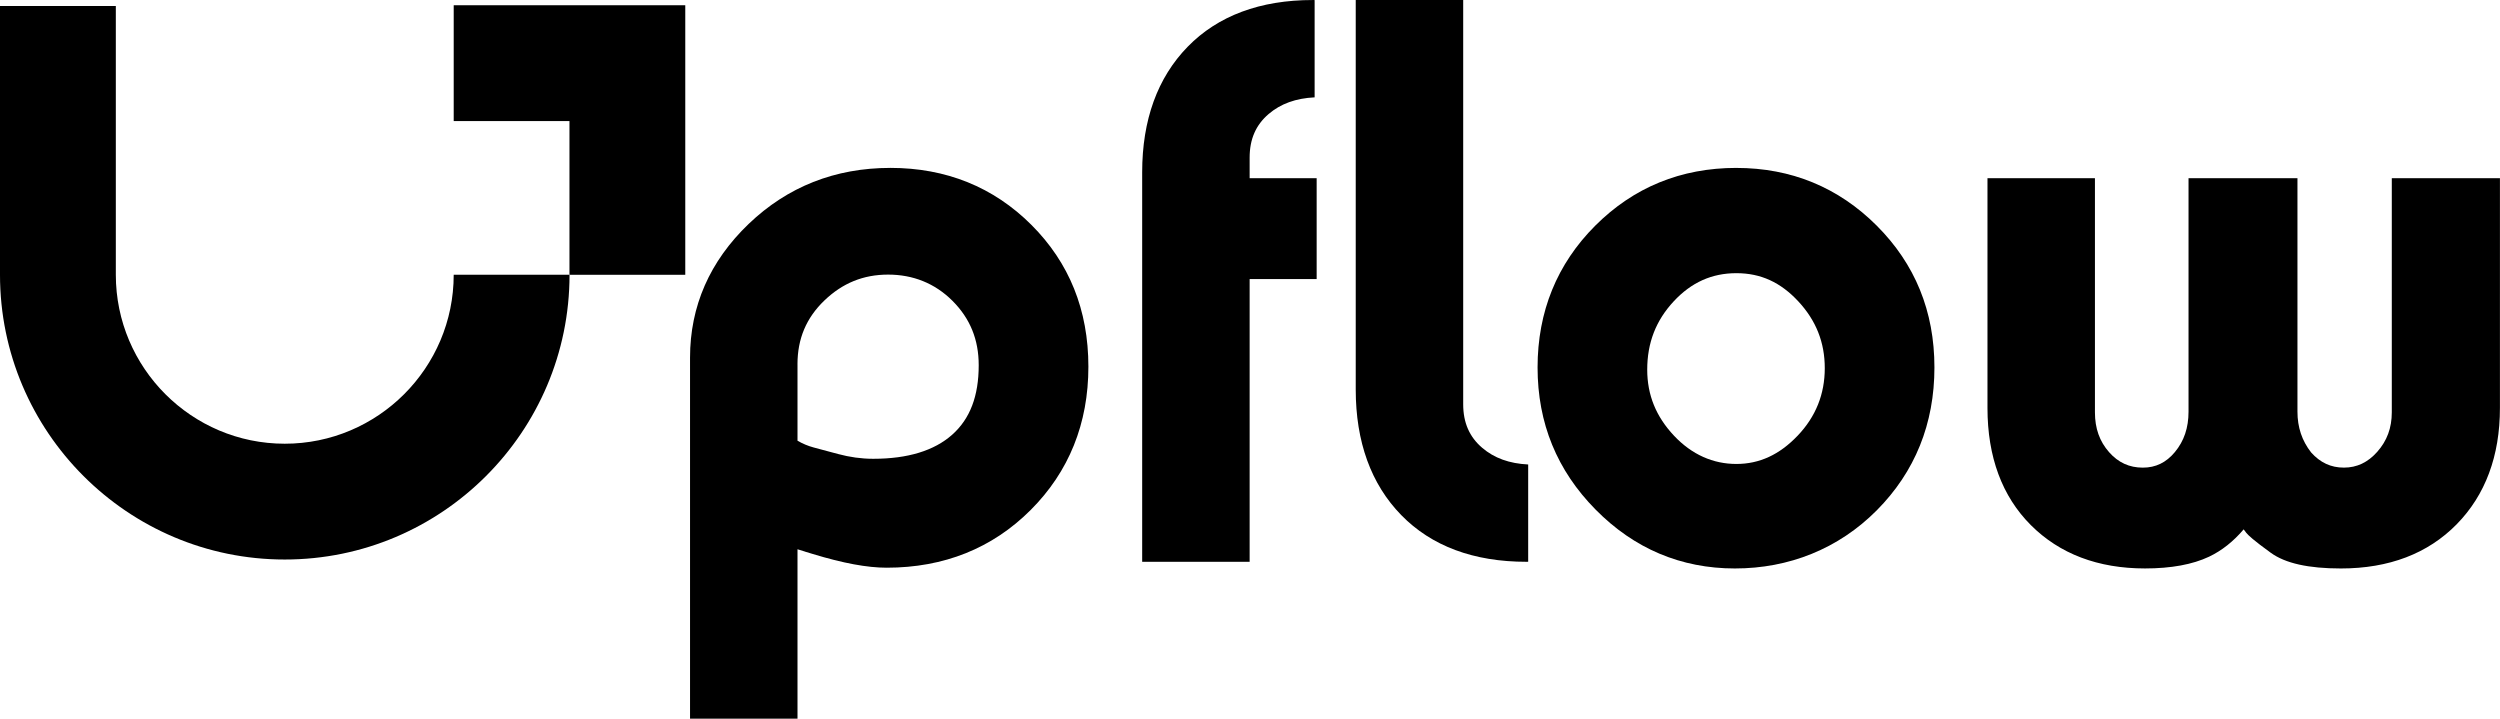 <?xml version="1.0" encoding="UTF-8"?><svg id="Ebene_2" xmlns="http://www.w3.org/2000/svg" viewBox="0 0 1243.7 357.53"><g id="Layer_1"><g><path d="M442.91,83.53c-27.47,0-51.18,9.38-70.47,27.87-19.35,18.55-29.16,40.93-29.16,66.51v179.62h53.46v-84.28l3.7,1.14v.02l3.88,1.18c15.07,4.6,27.1,6.83,36.77,6.83,28.49,0,52.6-9.66,71.65-28.72,19.05-19.05,28.71-43.04,28.71-71.28s-9.54-51.74-28.35-70.55c-18.82-18.81-42.43-28.35-70.18-28.35Zm-46.18,97.71c0-12.7,4.36-23.07,13.34-31.71,9.04-8.69,19.42-12.92,31.74-12.92s23.24,4.27,32.03,13.05c8.78,8.79,13.05,19.26,13.05,32.03,0,15.36-4.31,26.66-13.18,34.56-8.93,7.95-22.13,11.99-39.22,11.99-.05,0-.1,0-.15,0-5.88,0-11.72-.84-17.4-2.37l-12.17-3.26c-2.81-.75-5.51-1.89-8.03-3.36h0v-38Z"/><path d="M653.58,.01h-.39C626.86,0,605.88,7.83,590.83,23.27c-15.01,15.4-22.62,36.41-22.62,62.44v193.78h53.46V138.82h33.34v-50.16h-33.34v-10.27c0-9.15,3.09-16.23,9.44-21.66,6-5.13,13.53-7.84,22.89-8.3V.04l-.41-.03Z"/><path d="M759.82,279.48h-.39c-26.33,.01-47.31-7.82-62.36-23.26-15.01-15.4-22.62-36.41-22.62-62.44V0s53.46,0,53.46,0V140.68s0,50.16,0,50.16v10.27c0,9.15,3.09,16.23,9.44,21.66,6,5.13,13.53,7.84,22.89,8.3v48.38s-.41,.03-.41,.03Z"/><path d="M863.81,83.53c-27.52,0-51.13,9.66-70.19,28.72-19.05,19.05-28.71,42.79-28.71,70.55s9.71,51.3,28.87,70.71c19.17,19.44,42.49,29.29,69.3,29.29s51.5-9.73,70.56-28.91c19.04-19.17,28.7-43.09,28.7-71.09s-9.66-51.49-28.71-70.55c-19.06-19.05-42.55-28.71-69.82-28.71Zm30.47,133.22c-9.02,9.46-18.99,14.06-30.47,14.06s-22.11-4.59-31-14.03c-8.98-9.53-13.35-20.29-13.35-32.88,0-13.34,4.31-24.46,13.19-34,8.77-9.42,18.96-14,31.16-14s22.02,4.58,30.79,14c8.87,9.54,13.19,20.43,13.19,33.27s-4.42,24.06-13.51,33.59Z"/><path d="M1189.87,88.66v116.48c0,7.72-2.37,14.14-7.23,19.63-4.7,5.29-10.13,7.86-16.6,7.86s-11.76-2.47-16.31-7.56c-4.57-5.86-6.79-12.51-6.79-20.3V88.66h-54.19v116.12c0,8.03-2.22,14.62-6.8,20.13-4.32,5.2-9.53,7.73-15.93,7.73-6.72,0-12.21-2.51-16.78-7.68-4.74-5.36-7.05-11.84-7.05-19.81V88.66h-53.46v114.28c0,24.36,7.26,43.97,21.57,58.28,14.31,14.32,33.42,21.57,56.81,21.57,12.96,0,23.67-1.97,31.84-5.84,6.34-3.01,12.11-7.58,17.23-13.61l1.13,1.51,.17,.22c1.05,1.27,3.39,3.54,12.17,9.91,7.26,5.26,18.68,7.82,34.91,7.82,23.89,0,43.26-7.39,57.58-21.97,14.29-14.56,21.53-34.03,21.53-57.88V88.66h-53.82Z"/><g><path d="M141.66,278.35C63.55,278.35,0,214.8,0,136.69V3H57.62V136.69c0,46.34,37.7,84.05,84.04,84.05s84.05-37.7,84.05-84.05h57.62c0,78.11-63.55,141.66-141.66,141.66Z"/><polygon points="225.71 2.61 225.71 60.23 283.3 60.23 283.3 136.7 340.91 136.7 340.91 2.61 225.71 2.61"/></g></g></g></svg>